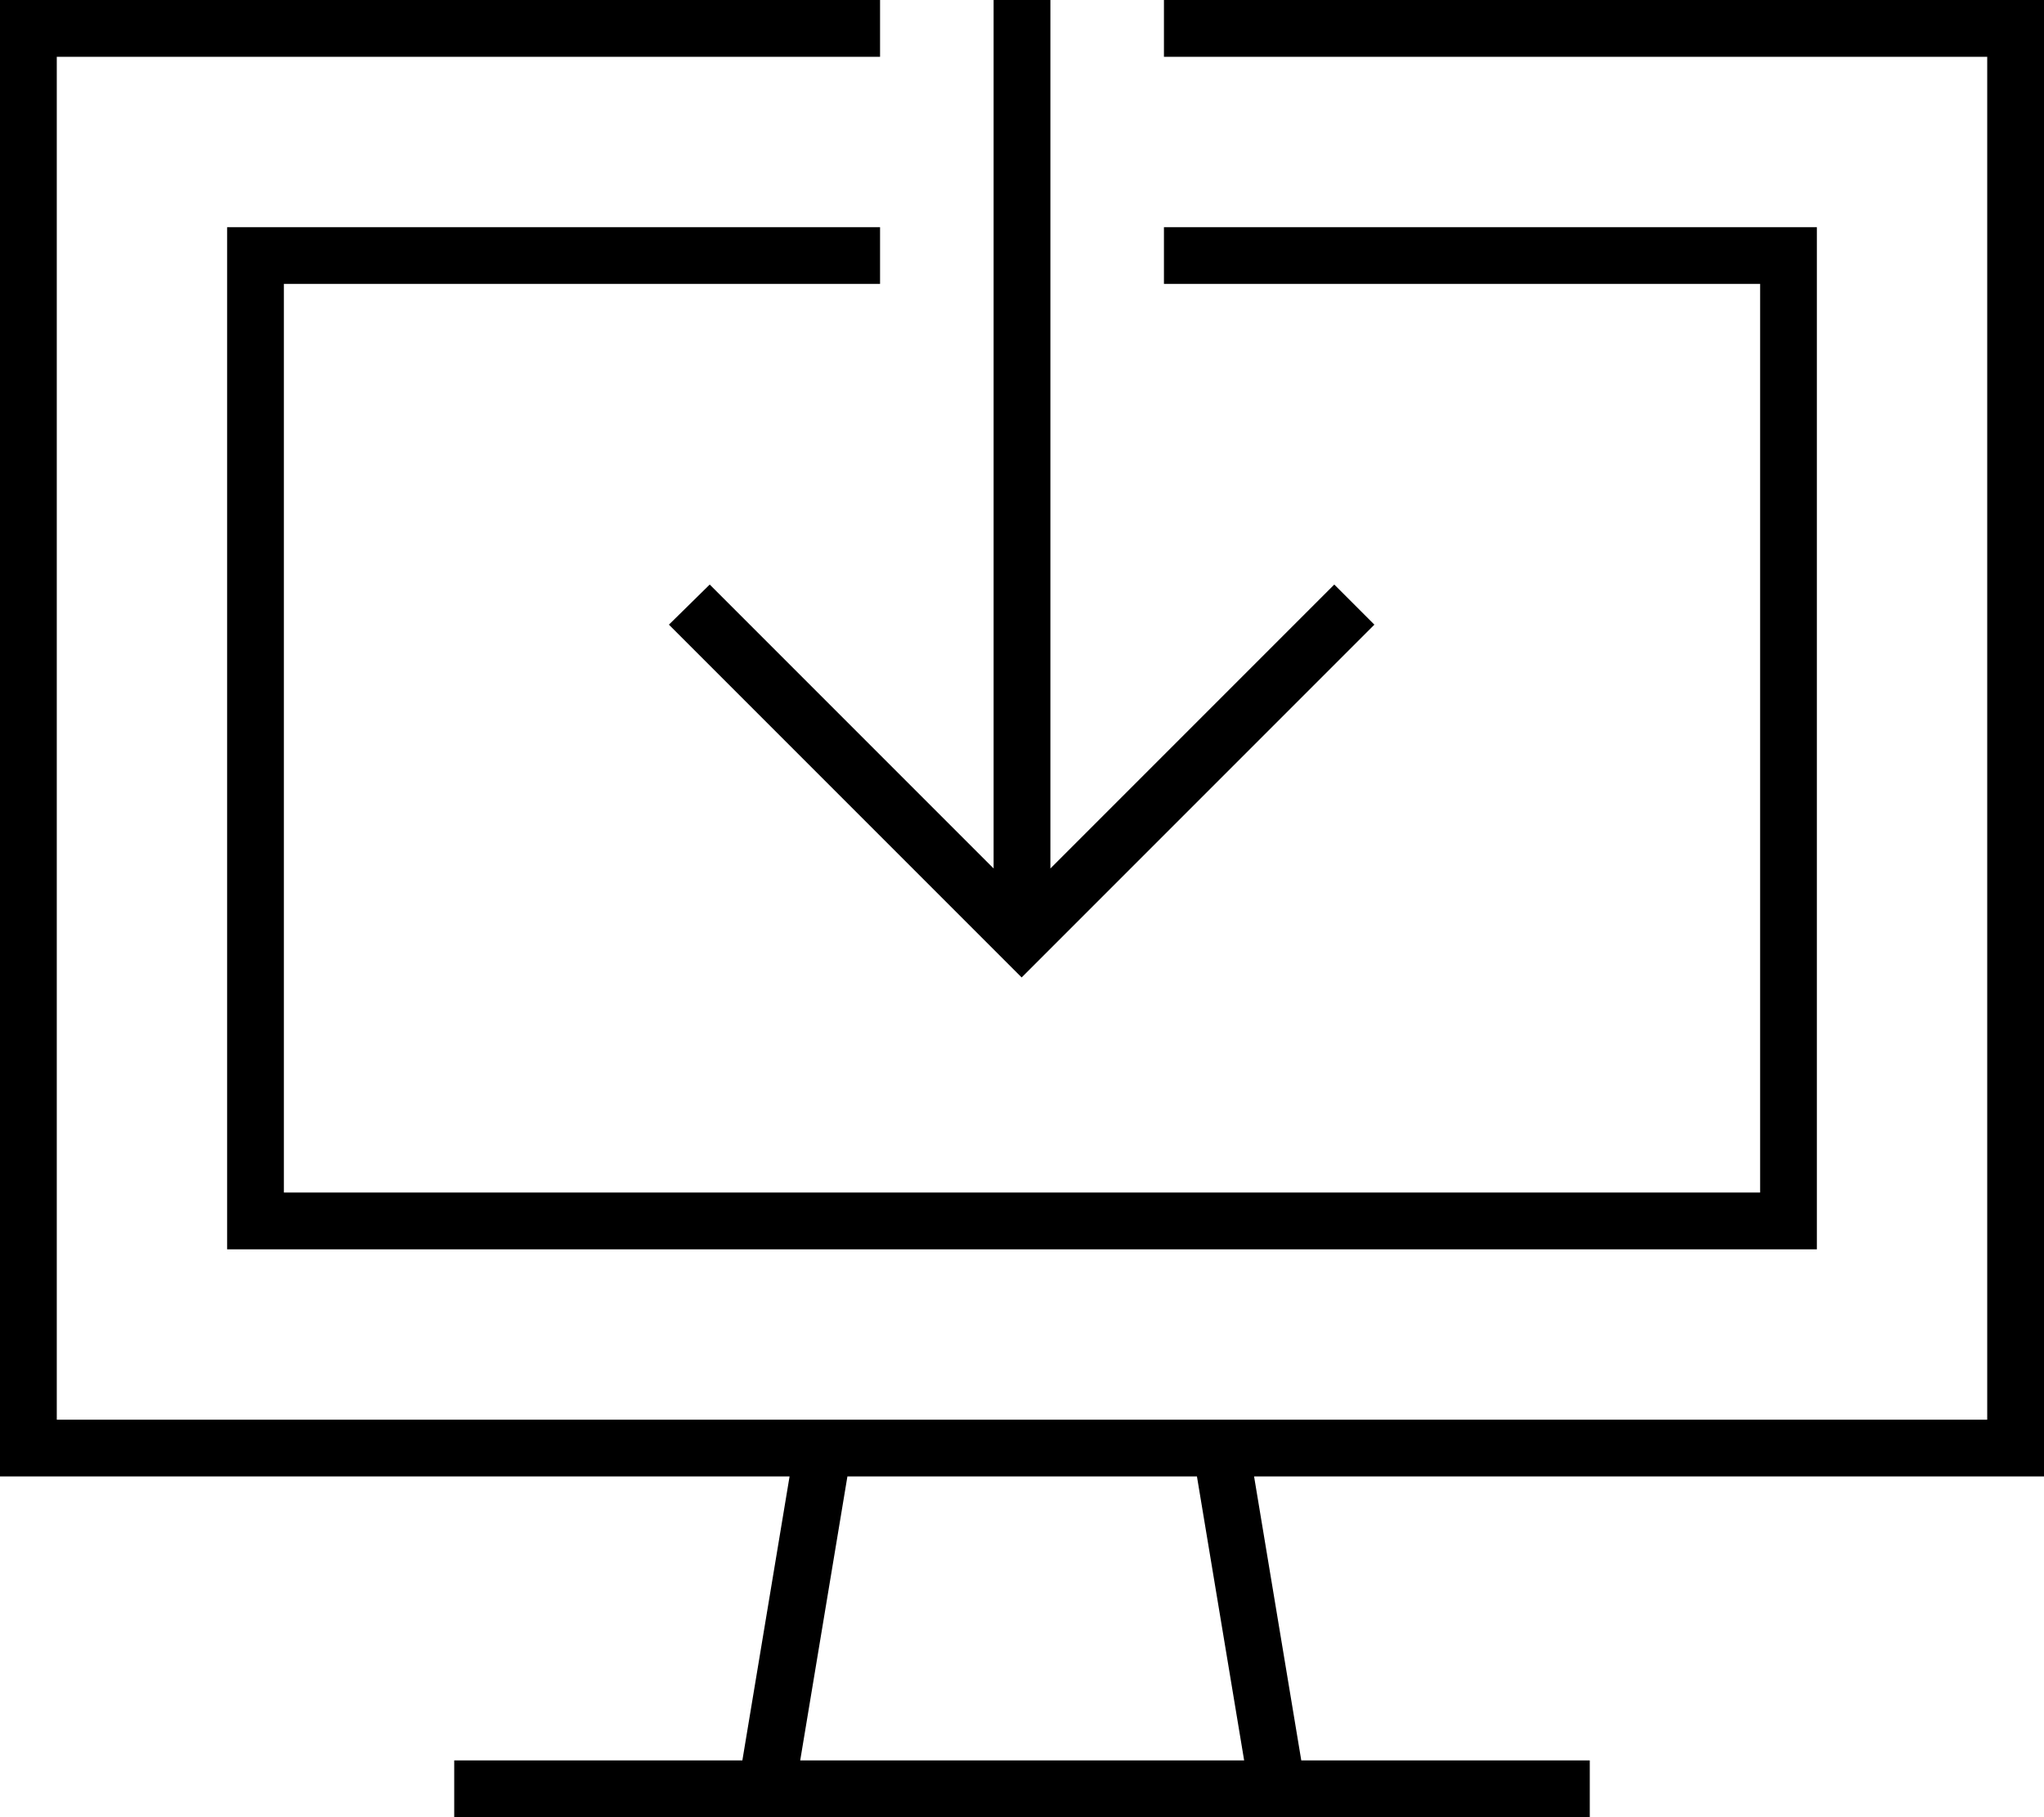 <svg xmlns="http://www.w3.org/2000/svg" viewBox="0 0 576 512"><!--! Font Awesome Pro 6.5.0 by @fontawesome - https://fontawesome.com License - https://fontawesome.com/license (Commercial License) Copyright 2023 Fonticons, Inc. --><path d="M16 0H248V16H16V400H231.8h.3H343.9h.3H560V16H328V0H560h16V16 400v16H560 353.4l13.3 80H440h8v16h-8H360 216 136h-8V496h8 73.2l13.3-80H16 0V400 16 0H16zM80 64H248V80H80V336H496V80H328V64H496h16V80 336v16H496 80 64V336 80 64H80zM225.4 496H350.6l-13.3-80H238.8l-13.3 80zM296 8V244.7l74.3-74.3 5.7-5.7L387.3 176l-5.7 5.7-88 88-5.7 5.7-5.7-5.7-88-88-5.7-5.7L200 164.7l5.7 5.7L280 244.7V8 0h16V8z"/></svg>